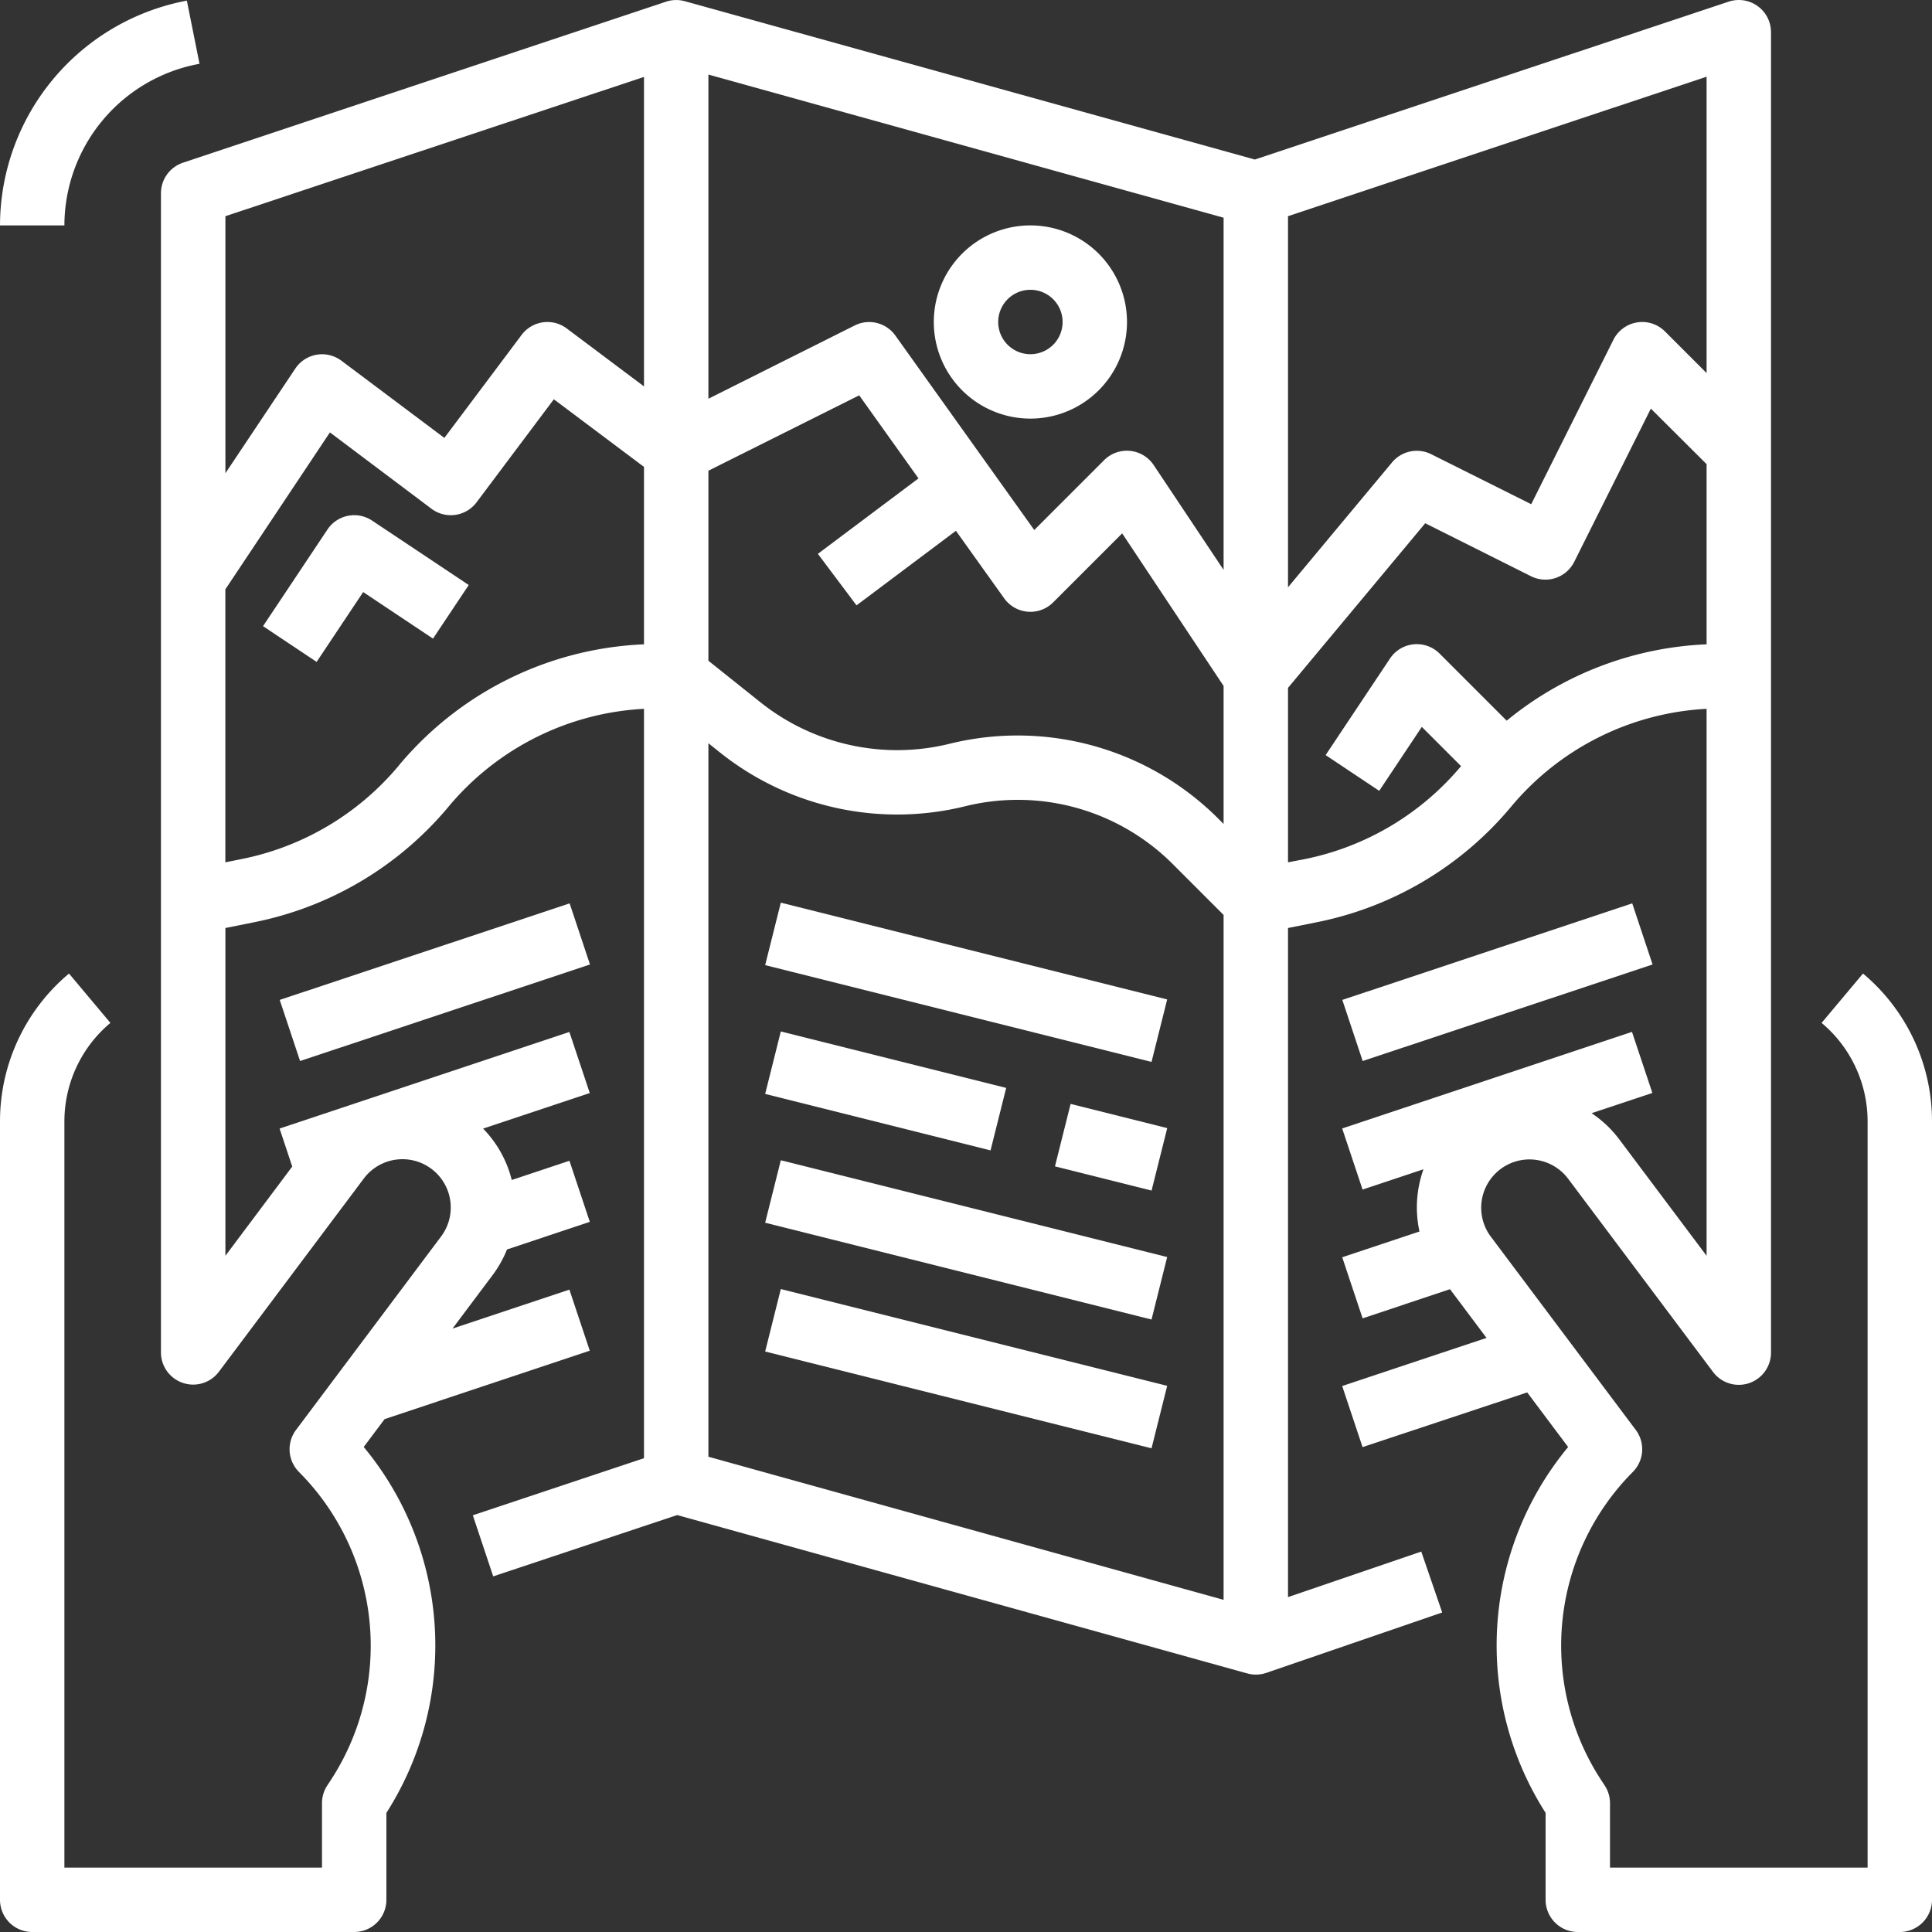 <svg id="Component_7_1" data-name="Component 7 – 1" xmlns="http://www.w3.org/2000/svg" width="42" height="42" viewBox="0 0 42 42">
  <rect x="0" y="0" width="42" height="42" fill="#333333" stroke="none"/>
  <g id="Outline">
    <rect id="Rectangle_158" data-name="Rectangle 158" width="1.4" height="8.659" transform="matrix(0.243, -0.97, 0.97, 0.243, 16.634, 29.381)" fill="#fff"/>
    <rect id="Rectangle_159" data-name="Rectangle 159" width="1.4" height="8.659" transform="matrix(0.243, -0.97, 0.97, 0.243, 16.634, 26.581)" fill="#fff"/>
    <rect id="Rectangle_160" data-name="Rectangle 160" width="1.4" height="2.165" transform="matrix(0.243, -0.97, 0.97, 0.243, 22.934, 25.356)" fill="#fff"/>
    <rect id="Rectangle_161" data-name="Rectangle 161" width="1.4" height="5.051" transform="matrix(0.243, -0.97, 0.97, 0.243, 16.634, 23.781)" fill="#fff"/>
    <rect id="Rectangle_162" data-name="Rectangle 162" width="1.4" height="8.659" transform="matrix(0.243, -0.97, 0.97, 0.243, 16.634, 20.981)" fill="#fff"/>
    <path id="Path_321" data-name="Path 321" d="M250.1,76.2a2.1,2.1,0,1,0-2.1-2.1A2.1,2.1,0,0,0,250.1,76.2Zm0-2.8a.7.7,0,1,1-.7.7A.7.7,0,0,1,250.1,73.4Z" transform="translate(-227.7 -67.1)" fill="#fff"/>
    <rect id="Rectangle_163" data-name="Rectangle 163" width="6.641" height="1.4" transform="matrix(0.949, -0.316, 0.316, 0.949, 29.181, 21.737)" fill="#fff"/>
    <rect id="Rectangle_164" data-name="Rectangle 164" width="6.641" height="1.4" transform="matrix(0.949, -0.316, 0.316, 0.949, 6.081, 21.737)" fill="#fff"/>
    <path id="Path_322" data-name="Path 322" d="M56.5,37.164l-.9,1.073a2.793,2.793,0,0,1,1,2.145V56.6H51V55.2a.7.7,0,0,0-.117-.388l-.054-.082A5.352,5.352,0,0,1,51.495,48a.7.7,0,0,0,.065-.915l-3.15-4.2a1.05,1.05,0,0,1,1.68-1.26l3.15,4.2a.7.7,0,0,0,1.26-.42V16.7a.7.7,0,0,0-.921-.664l-10.3,3.432L30.887,16.026a.7.7,0,0,0-.409.011h0l-10.5,3.5a.7.7,0,0,0-.479.664V45.4a.7.7,0,0,0,1.26.42l3.15-4.2a1.05,1.05,0,0,1,1.68,1.26l-3.15,4.2A.7.7,0,0,0,22.5,48a5.352,5.352,0,0,1,.667,6.735l-.054.082A.7.7,0,0,0,23,55.2v1.4H17.4V40.382a2.793,2.793,0,0,1,1-2.145l-.9-1.073A4.19,4.19,0,0,0,16,40.382V57.3a.7.7,0,0,0,.7.7h7a.7.7,0,0,0,.7-.7V55.41a6.759,6.759,0,0,0-.493-7.954l.454-.606,4.46-1.487-.443-1.328-2.541.847.872-1.163a2.443,2.443,0,0,0,.313-.557l1.8-.6-.443-1.328-1.254.418a2.44,2.44,0,0,0-.623-1.117l2.319-.773-.443-1.328-6.3,2.1.275.826L20.9,43.3V36.174l.633-.127a7.381,7.381,0,0,0,4.209-2.5A5.938,5.938,0,0,1,30,31.409V47.7l-3.721,1.241.443,1.328,4-1.333,12.394,3.443a.7.7,0,0,0,.415-.013h0l3.821-1.312-.455-1.324L44,50.72V36.174l.633-.127a7.381,7.381,0,0,0,4.209-2.5A5.938,5.938,0,0,1,53.1,31.409V43.3l-1.89-2.52A2.451,2.451,0,0,0,50.6,40.2l1.321-.44-.443-1.328-6.3,2.1.443,1.328,1.324-.441a2.466,2.466,0,0,0-.087,1.353l-1.679.56.443,1.328,1.9-.634.794,1.059-3.138,1.046.443,1.328L49.2,46.27l.89,1.187A6.759,6.759,0,0,0,49.6,55.41V57.3a.7.7,0,0,0,.7.7h7a.7.7,0,0,0,.7-.7V40.382a4.19,4.19,0,0,0-1.5-3.218ZM53.1,24.11l-.905-.905a.7.7,0,0,0-1.121.182l-1.787,3.574-2.174-1.087a.7.7,0,0,0-.851.178L44,28.767V20.7l9.1-3.033ZM31.4,26.233l3.278-1.639L35.967,26.4,33.78,28.04l.84,1.12,2.161-1.621,1.049,1.468a.7.7,0,0,0,1.065.088l1.5-1.5L42.6,30.912v3l-.128-.128a6.169,6.169,0,0,0-5.829-1.615,4.765,4.765,0,0,1-4.109-.9L31.4,30.364Zm11.2-5.5v7.656l-1.518-2.276A.7.7,0,0,0,40,26.006l-1.516,1.516-3.02-4.228a.7.7,0,0,0-.883-.219L31.4,24.668V17.621ZM30,17.672V24.4l-1.68-1.26a.7.7,0,0,0-.98.14l-1.68,2.24-2.24-1.68a.7.7,0,0,0-1,.172L20.9,26.288V20.7ZM24.666,32.647a5.975,5.975,0,0,1-3.408,2.027l-.359.072V28.812L23.172,25.4,25.38,27.06a.7.7,0,0,0,.98-.14l1.68-2.24L30,26.15v3.857a7.335,7.335,0,0,0-5.334,2.639ZM31.4,47.668V32.157l.26.208a6.174,6.174,0,0,0,5.323,1.162,4.762,4.762,0,0,1,4.5,1.246L42.6,35.89V50.779Zm17.355-16-1.46-1.46a.7.7,0,0,0-1.077.107l-1.4,2.1,1.165.777.926-1.39.853.853a5.975,5.975,0,0,1-3.4,2.022L44,34.746V30.954l2.983-3.579,2.3,1.152a.7.7,0,0,0,.939-.313l1.666-3.331L53.1,26.09v3.917A7.33,7.33,0,0,0,48.755,31.666Z" transform="translate(-16 -16)" fill="#fff"/>
    <path id="Path_323" data-name="Path 323" d="M82.744,144.311l-1.4,2.1,1.165.777,1.012-1.518,1.518,1.012.777-1.165-2.1-1.4A.7.7,0,0,0,82.744,144.311Z" transform="translate(-75.626 -132.799)" fill="#fff"/>
    <path id="Path_324" data-name="Path 324" d="M20.269,17.541l.068-.014-.275-1.373-.068.014A4.983,4.983,0,0,0,16,21.041h1.4a3.579,3.579,0,0,1,2.869-3.5Z" transform="translate(-16 -16.141)" fill="#fff"/>
  </g>
</svg>
